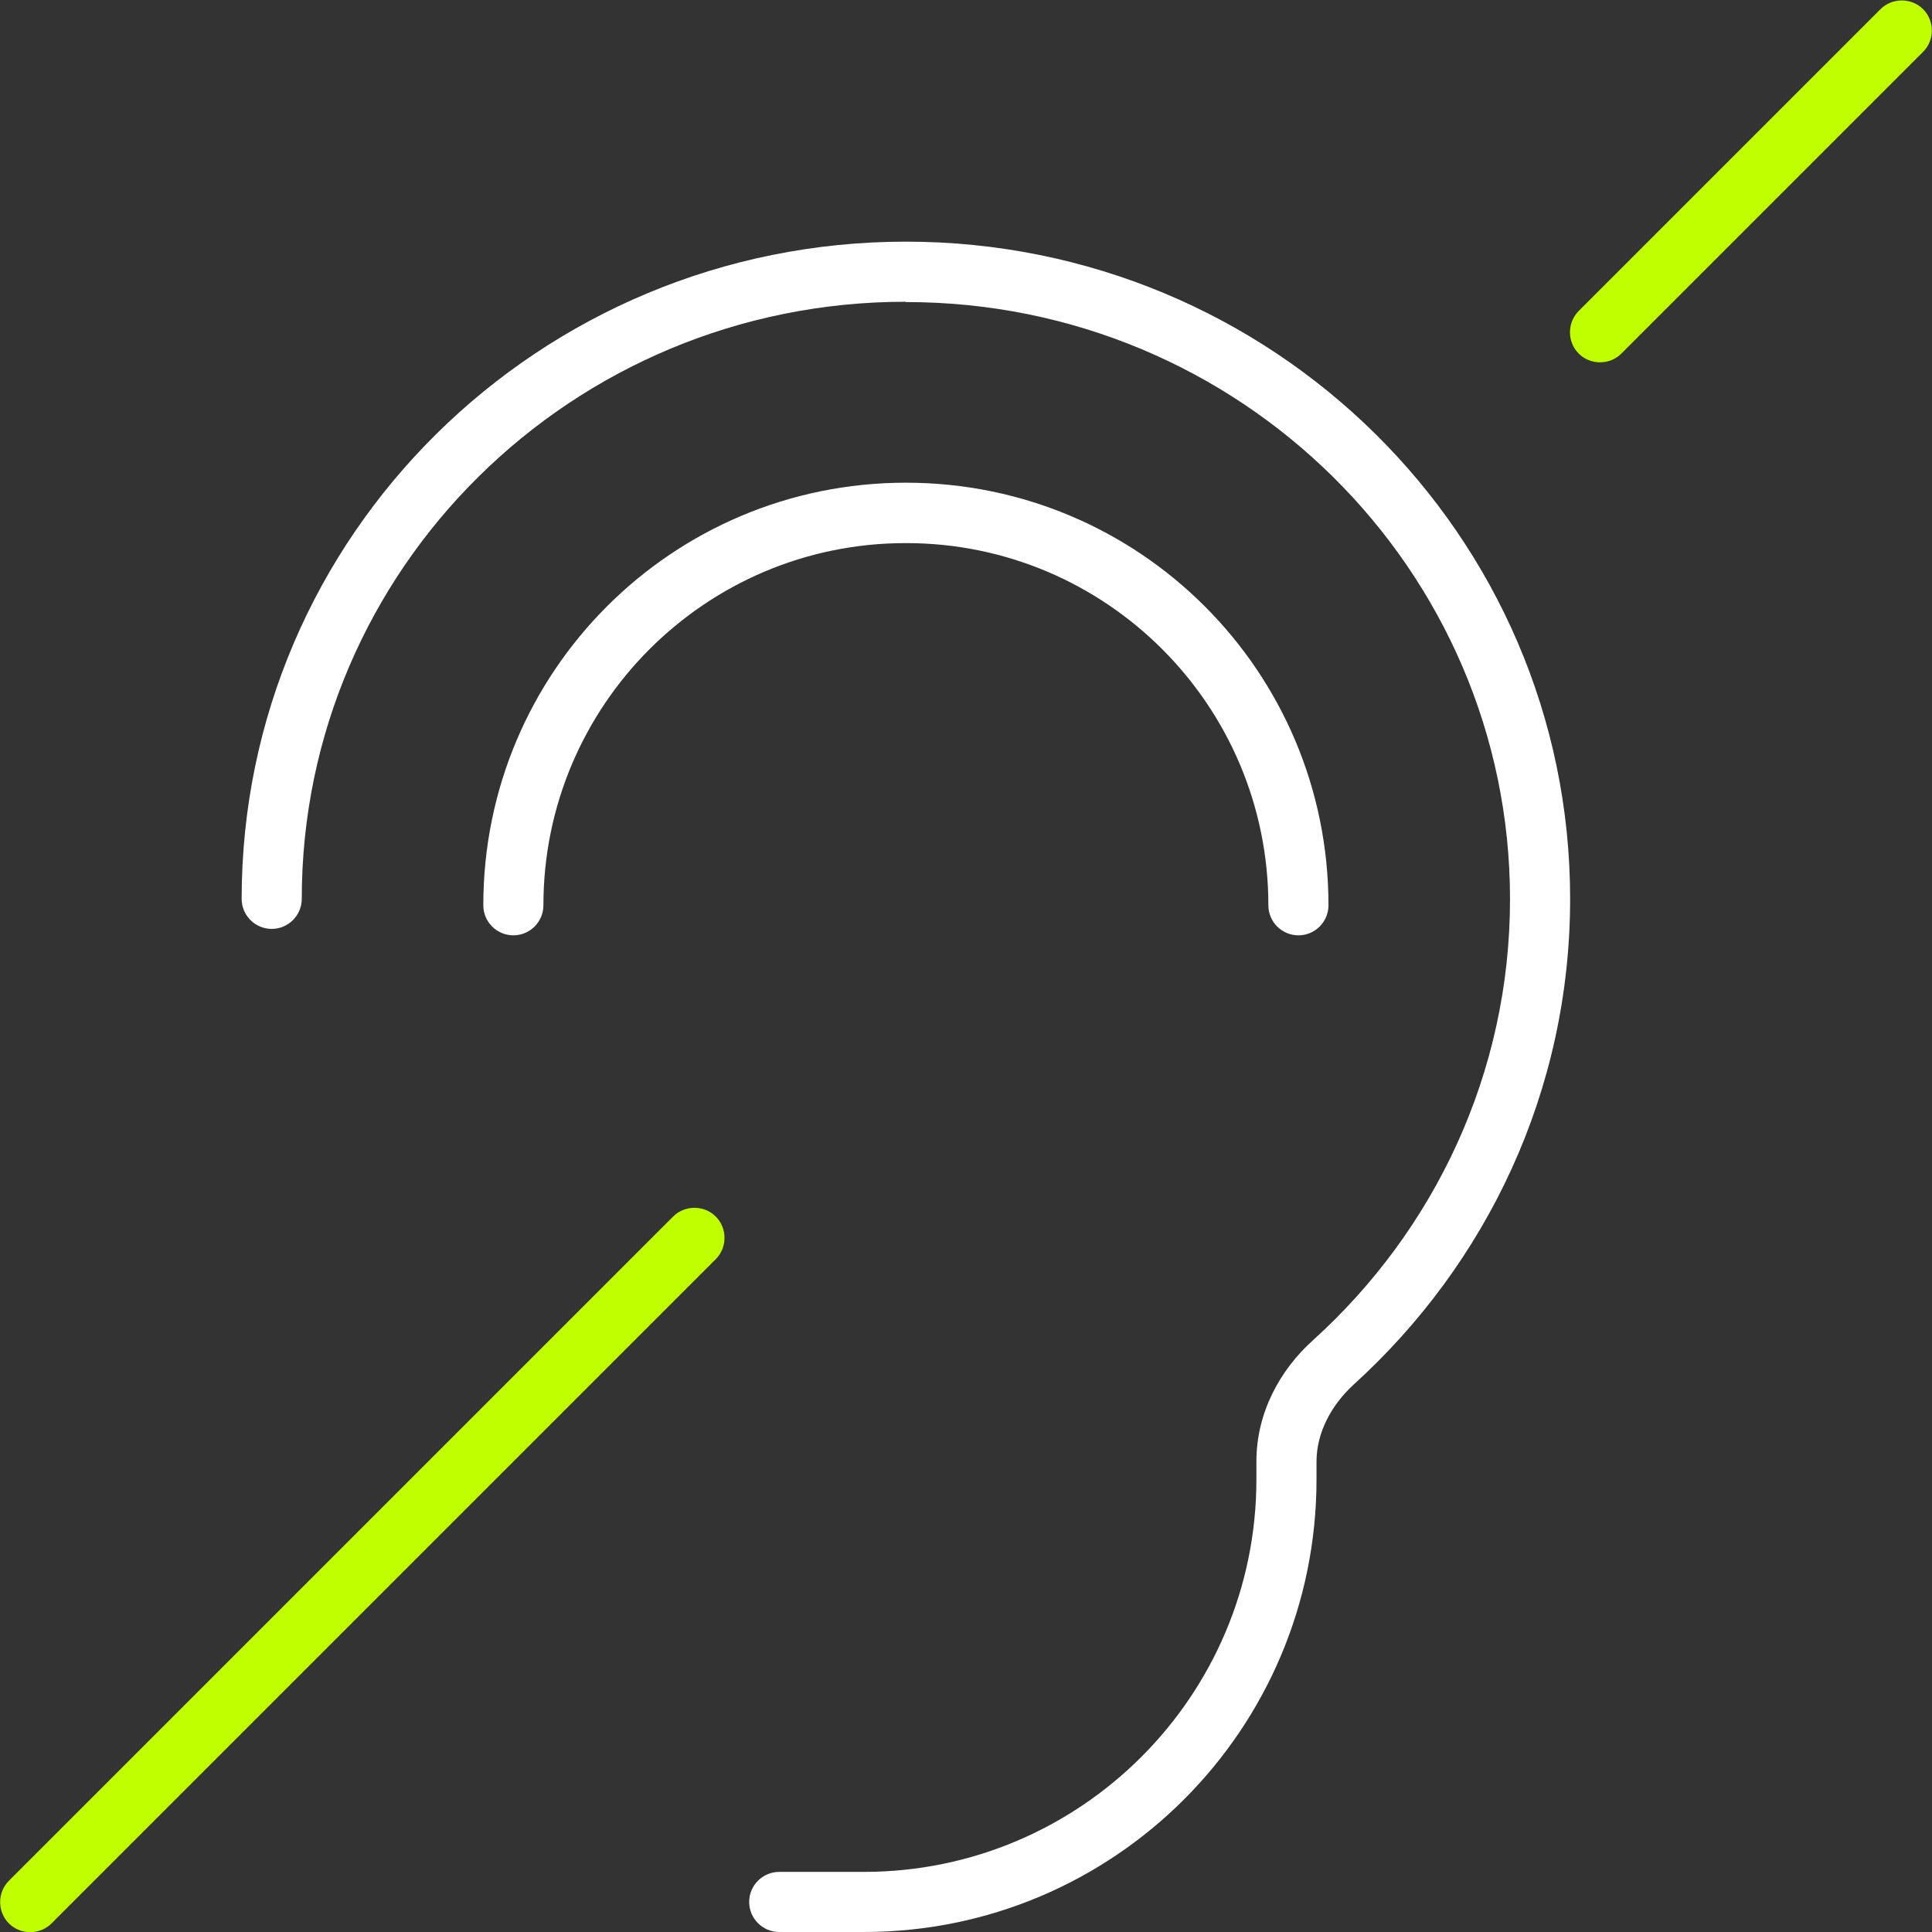 <?xml version="1.0" encoding="UTF-8"?> <svg xmlns="http://www.w3.org/2000/svg" id="Layer_1" data-name="Layer 1" viewBox="0 0 63 63"><rect x="0" y="0" width="63" height="63" fill="#333333" stroke="none"/><defs><style> .cls-1 { fill: none; } .cls-1, .cls-2, .cls-3 { stroke-width: 0px; } .cls-2 { fill: #bfff00; } .cls-3 { fill: #fff; } </style></defs><rect class="cls-1" width="63" height="63"></rect><g><path class="cls-3" d="M29.53,9.84c-10.88,0-19.69,8.72-19.69,19.47,0,.54-.44.98-.98.98s-.98-.44-.98-.98c0-11.85,9.71-21.43,21.66-21.43s21.66,9.58,21.66,21.43c0,6.28-2.73,11.91-7.06,15.84-.75.69-1.21,1.59-1.21,2.51v.58c0,8.16-6.61,14.76-14.76,14.76h-2.76c-.54,0-.98-.44-.98-.98s.44-.98.98-.98h2.76c7.06,0,12.8-5.73,12.8-12.8v-.59c0-1.57.76-2.98,1.86-3.96,3.94-3.57,6.41-8.69,6.41-14.37,0-10.74-8.81-19.47-19.69-19.47h-.02ZM29.53,17.71c-6.52,0-11.81,5.29-11.81,11.81,0,.54-.44.98-.98.98s-.98-.44-.98-.98c0-7.62,6.16-13.78,13.78-13.78s13.78,6.16,13.78,13.78c0,.54-.44.98-.98.98s-.98-.44-.98-.98c0-6.52-5.29-11.81-11.81-11.81h-.02Z"></path><path class="cls-2" d="M62.71,1.69l-9.84,9.84c-.38.38-1.01.38-1.39,0s-.38-1.01,0-1.39L61.32.3c.38-.38,1.01-.38,1.39,0s.38,1.01,0,1.39ZM23.34,41.06L1.68,62.72c-.38.38-1.01.38-1.39,0s-.38-1.01,0-1.39l21.66-21.66c.38-.38,1.01-.38,1.39,0s.38,1.01,0,1.39Z"></path></g></svg> 
